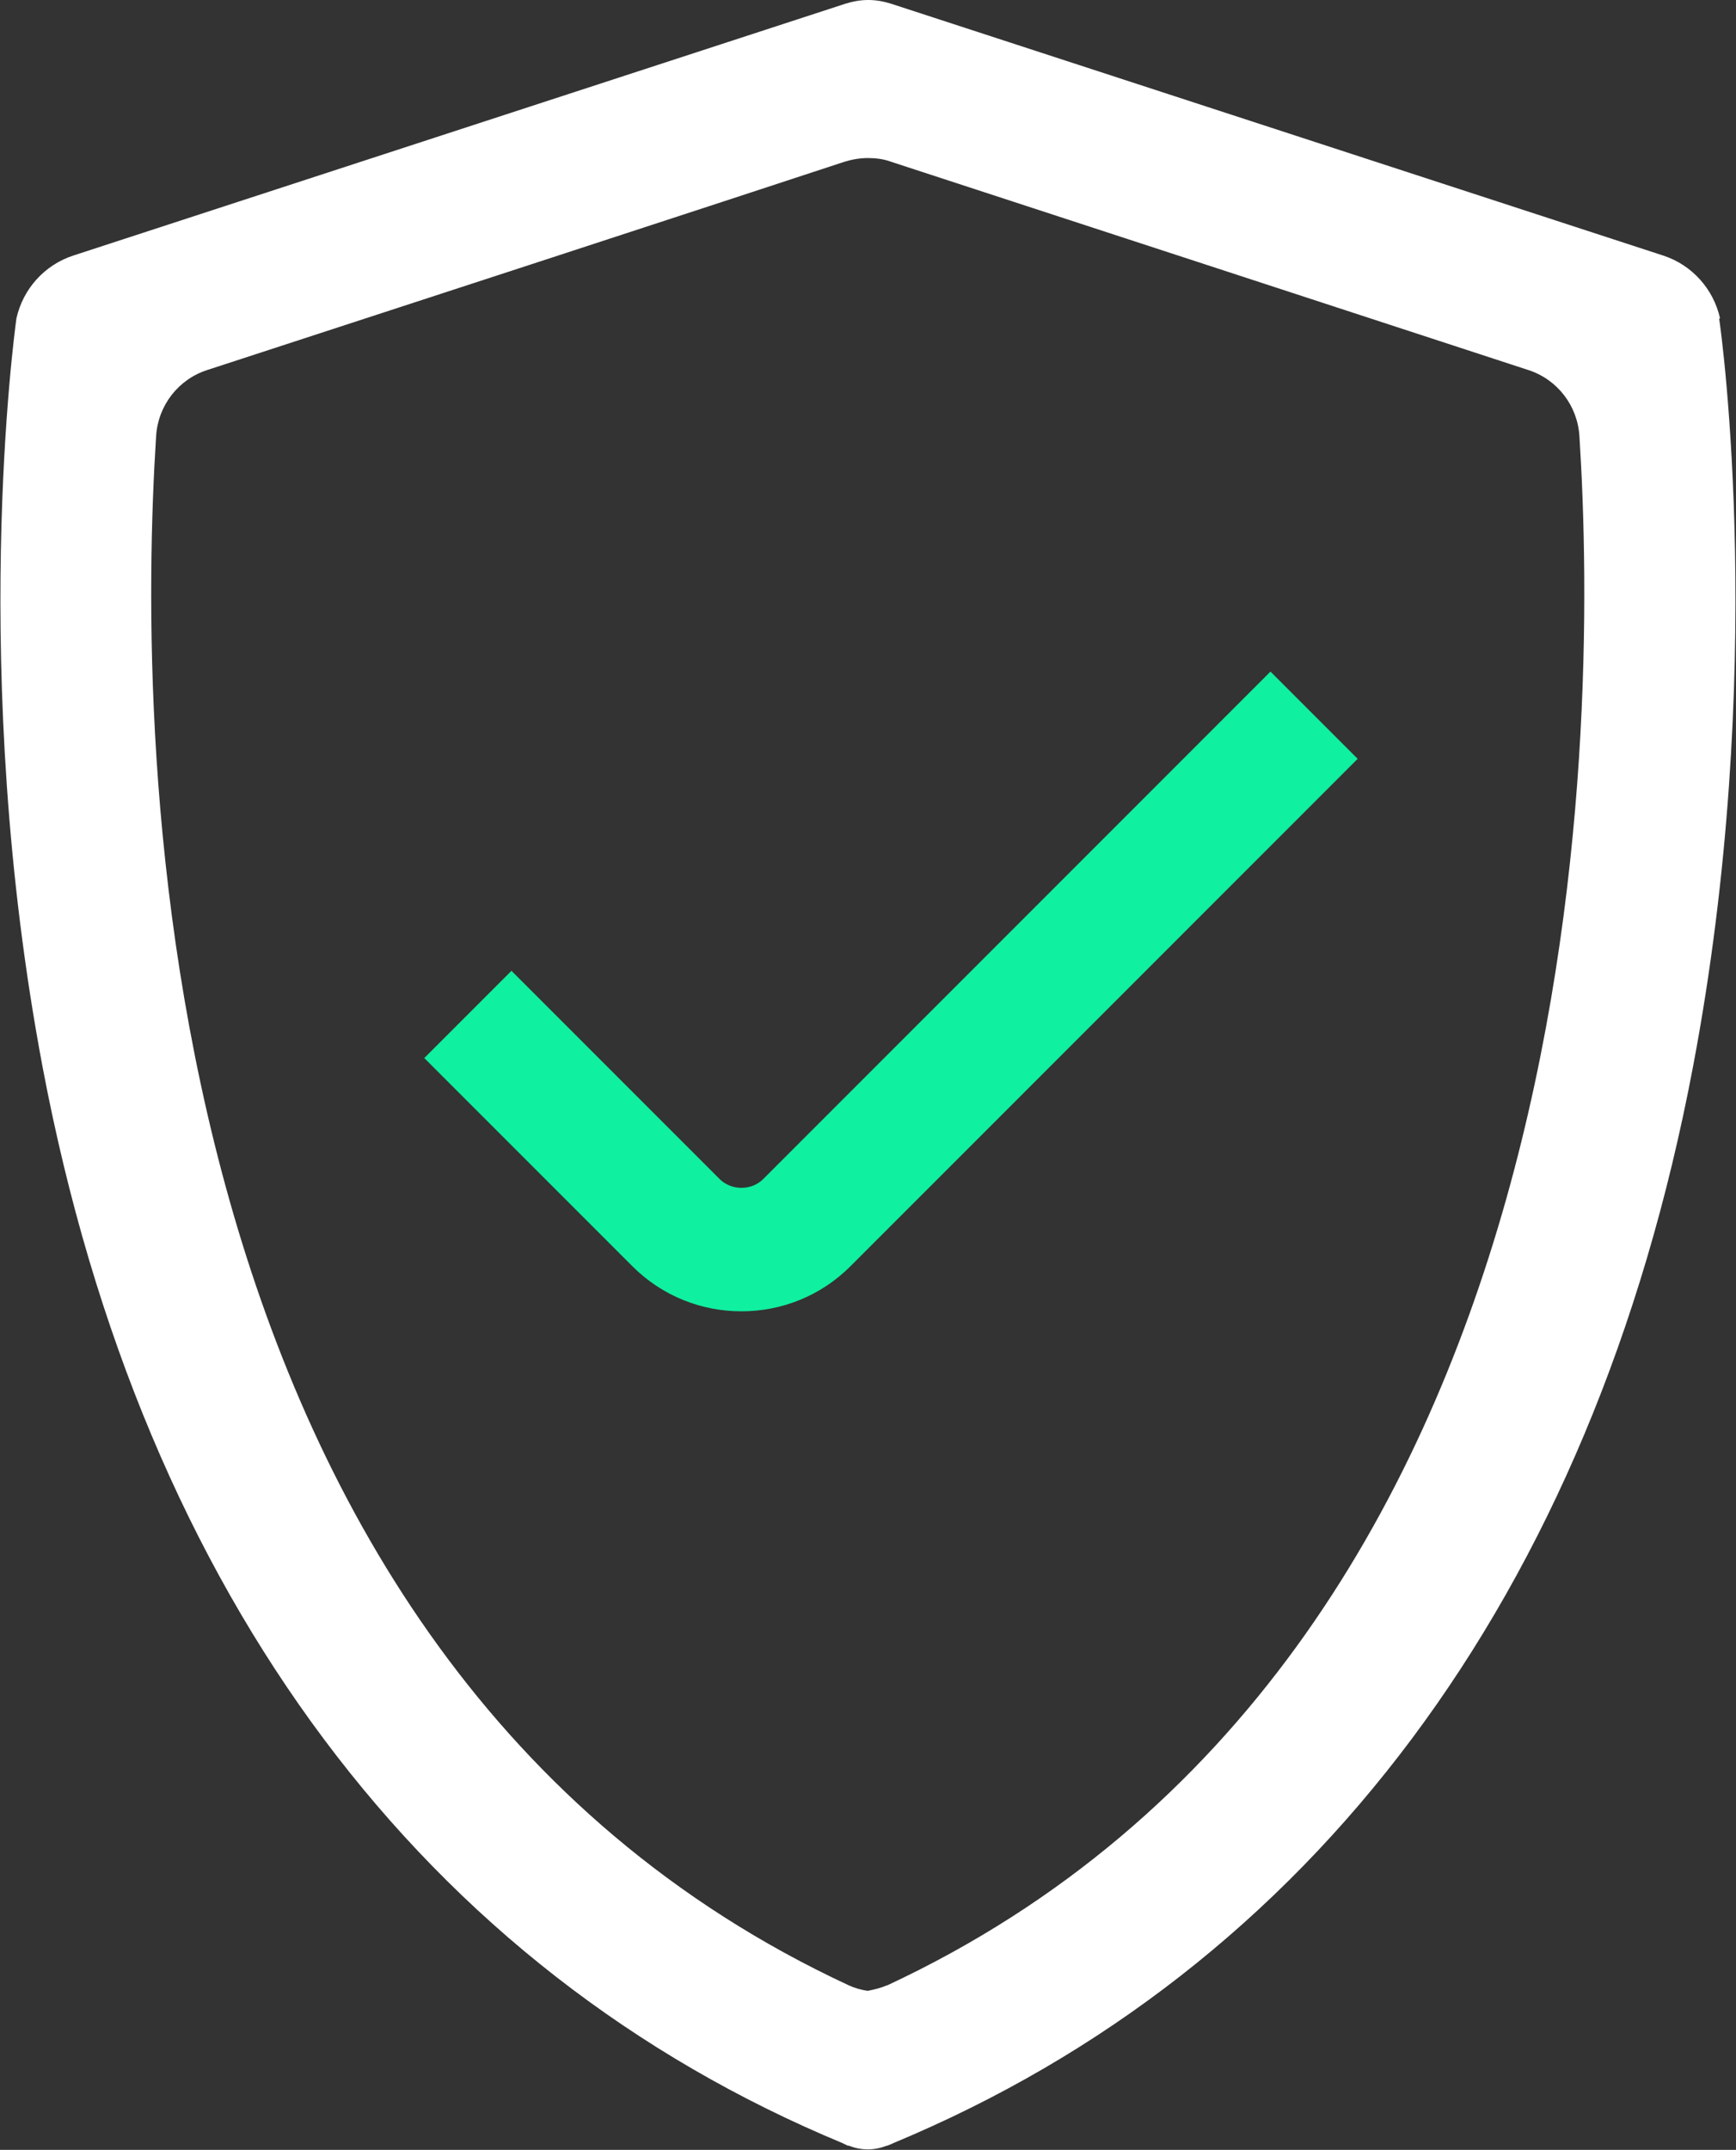 <?xml version="1.0" encoding="UTF-8"?>
<svg id="Layer_1" data-name="Layer 1" xmlns="http://www.w3.org/2000/svg" viewBox="0 0 37.03 45.84">
  <rect x="0" y="0" width="37.03" height="45.84" fill="#333333" stroke="none"/>
  <defs>
    <style>
      .cls-1 {
        fill: #fff;
      }

      .cls-2 {
        fill: #0ff0a0;
      }
    </style>
  </defs>
  <path class="cls-2" d="M15.81,27.96c-.84,0-1.68-.32-2.32-.96l-4.44-4.44,1.86-1.86,4.44,4.44c.25,.25,.68,.25,.93,0l10.82-10.82,1.86,1.86-10.82,10.82c-.64,.64-1.48,.96-2.32,.96Z"/>
  <path class="cls-1" d="M36.69,6.79h0c-.14-.63-.6-1.14-1.21-1.34L19.01,.08c-.16-.05-.32-.08-.49-.08h0s0,0,0,0,0,0,0,0h0c-.17,0-.33,.03-.49,.08L1.56,5.45c-.61,.2-1.07,.71-1.21,1.34h0c-.04,.3-1.03,7.55,.56,15.97,2.14,11.3,8.17,19.25,17.07,22.94,.03,.02,.07,.03,.1,.05,0,0,.01,0,.02,0h0c.13,.05,.27,.08,.41,.08s.28-.03,.41-.08h0s0,0,.01,0c.05-.02,.1-.04,.14-.06,8.88-3.7,14.9-11.64,17.04-22.93,1.6-8.42,.61-15.66,.56-15.97ZM18.92,42.33c-.13,.06-.27,.09-.41,.12-.14-.02-.28-.06-.41-.12C2.98,35.3,2.92,15.7,3.33,9.3c.04-.65,.47-1.21,1.09-1.41,2.95-.96,11.44-3.73,13.59-4.44,.16-.05,.33-.08,.5-.08,.17,0,.34,.02,.5,.08,2.15,.7,10.65,3.48,13.59,4.44,.62,.2,1.05,.76,1.09,1.41,.41,6.41,.34,26-14.78,33.04Z"/>
</svg>